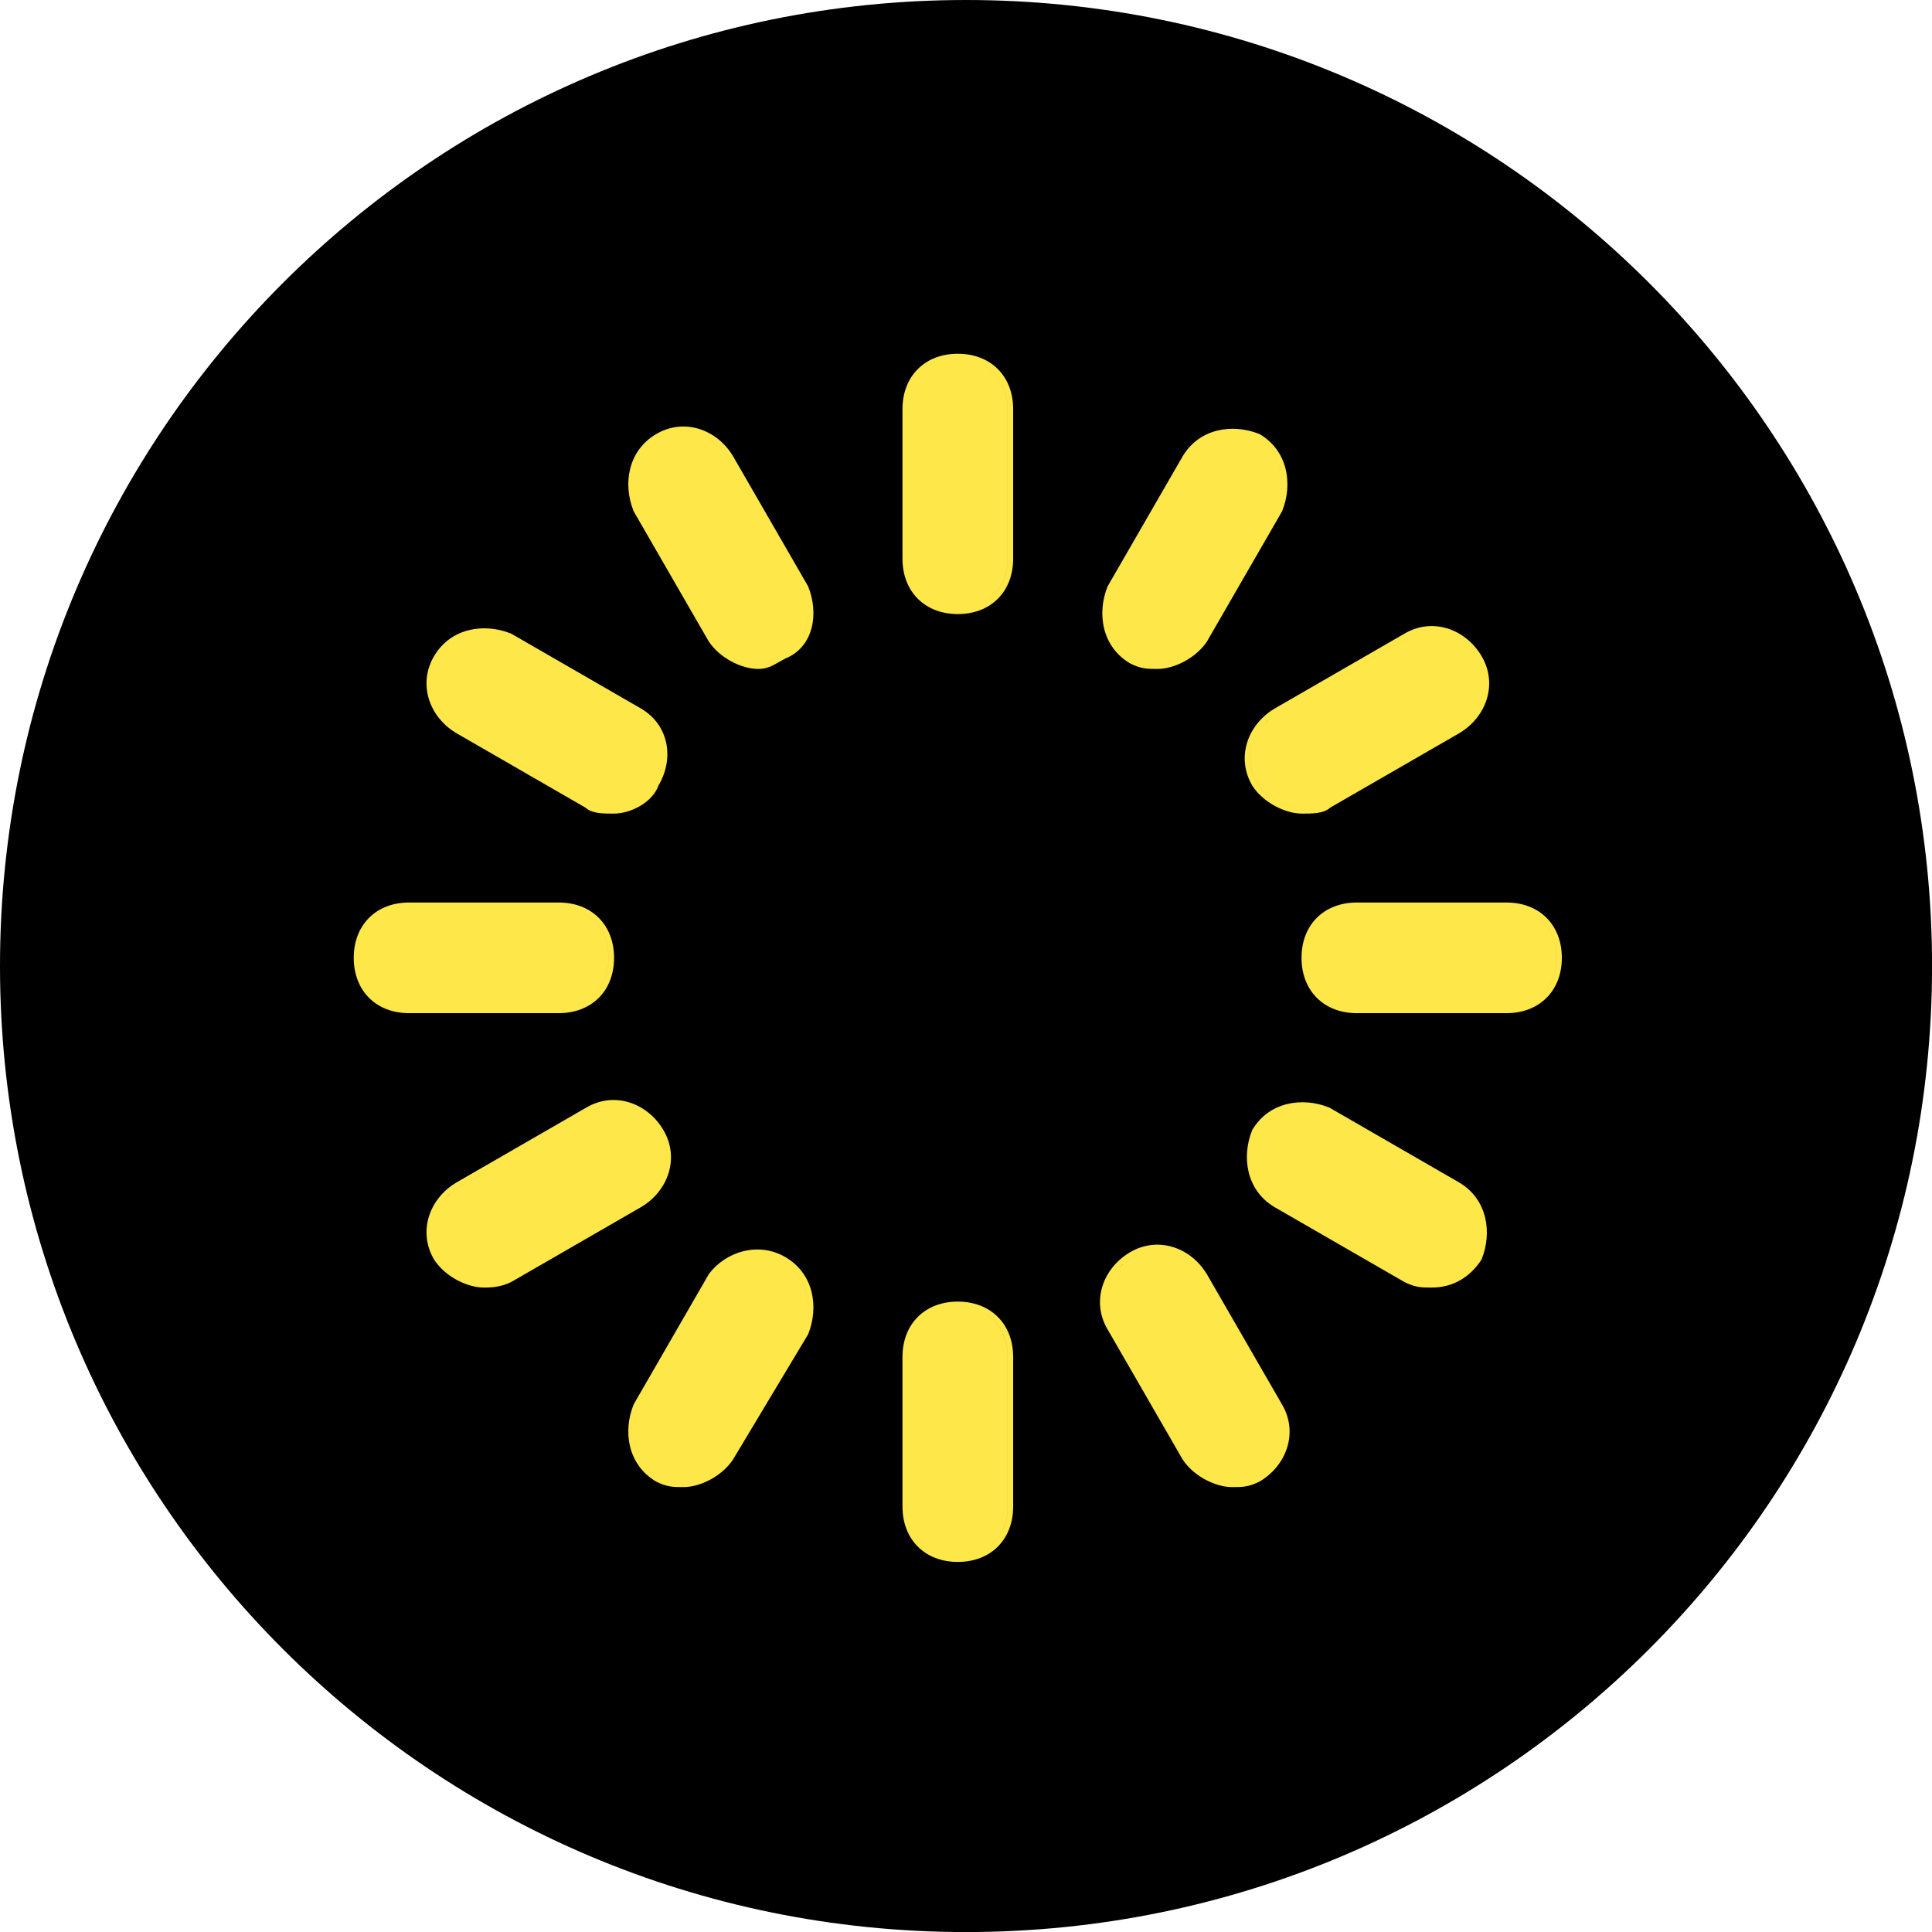 <svg width="71" height="71" viewBox="0 0 71 71" fill="none" xmlns="http://www.w3.org/2000/svg">
<g clip-path="url(#clip0_1735_1804)">
<path d="M35.501 71.002C55.108 71.002 71.002 55.108 71.002 35.501C71.002 15.894 55.108 0 35.501 0C15.894 0 0 15.894 0 35.501C0 55.108 15.894 71.002 35.501 71.002Z" fill="black"/>
<path fill-rule="evenodd" clip-rule="evenodd" d="M33.166 20.533C33.166 21.129 33.365 21.64 33.729 22.004C34.092 22.367 34.604 22.567 35.199 22.567C35.795 22.567 36.306 22.367 36.67 22.004C37.033 21.64 37.233 21.129 37.233 20.533V15.033C37.233 14.438 37.033 13.926 36.67 13.563C36.306 13.199 35.795 13 35.199 13C34.604 13 34.092 13.199 33.729 13.563C33.365 13.926 33.166 14.438 33.166 15.033V20.533ZM35.842 22.273C36.576 22.041 37.033 21.402 37.033 20.533V15.033C37.033 13.933 36.299 13.2 35.199 13.2L35.199 13.2C36.299 13.2 37.032 13.933 37.032 15.033V20.533C37.032 21.401 36.575 22.041 35.842 22.273ZM35.961 48.17C36.624 48.431 37.032 49.047 37.032 49.867V55.367C37.032 56.189 36.622 56.806 35.956 57.066C36.623 56.806 37.033 56.189 37.033 55.367V49.867C37.033 49.046 36.625 48.43 35.961 48.17ZM33.166 55.367C33.166 55.962 33.365 56.474 33.729 56.837C34.092 57.201 34.604 57.4 35.199 57.4C35.795 57.4 36.306 57.201 36.67 56.837C37.033 56.474 37.233 55.962 37.233 55.367V49.867C37.233 49.271 37.033 48.759 36.67 48.396C36.306 48.033 35.795 47.833 35.199 47.833C34.604 47.833 34.092 48.033 33.729 48.396C33.365 48.759 33.166 49.271 33.166 49.867V55.367ZM22.366 35.2C22.366 36.3 21.633 37.033 20.532 37.033H20.533C21.633 37.033 22.367 36.3 22.367 35.2C22.367 34.1 21.633 33.367 20.533 33.367H20.532C21.633 33.367 22.366 34.1 22.366 35.2ZM15.033 37.233H20.533C21.129 37.233 21.64 37.034 22.004 36.671C22.367 36.307 22.567 35.795 22.567 35.2C22.567 34.605 22.367 34.093 22.004 33.729C21.64 33.366 21.129 33.167 20.533 33.167H15.033C14.438 33.167 13.926 33.366 13.563 33.729C13.199 34.093 13 34.605 13 35.2C13 35.795 13.199 36.307 13.563 36.671C13.926 37.034 14.438 37.233 15.033 37.233ZM57.196 35.2C57.196 36.3 56.463 37.033 55.363 37.033H55.363C56.463 37.033 57.197 36.3 57.197 35.2C57.197 34.1 56.463 33.367 55.363 33.367H55.363C56.463 33.367 57.196 34.1 57.196 35.2ZM49.863 37.233H55.363C55.959 37.233 56.471 37.034 56.834 36.67C57.197 36.307 57.397 35.795 57.397 35.2C57.397 34.605 57.197 34.093 56.834 33.729C56.471 33.366 55.959 33.167 55.363 33.167H49.863C49.268 33.167 48.756 33.366 48.393 33.729C48.029 34.093 47.83 34.605 47.83 35.2C47.83 35.795 48.029 36.307 48.393 36.67C48.756 37.034 49.268 37.233 49.863 37.233ZM47.852 29.7C47.302 29.7 46.568 29.333 46.202 28.783C45.652 27.867 46.018 26.767 46.935 26.217L51.702 23.467C51.988 23.295 52.293 23.212 52.593 23.208C52.292 23.212 51.988 23.295 51.701 23.467L46.935 26.217C46.018 26.767 45.651 27.867 46.201 28.783C46.568 29.333 47.301 29.7 47.851 29.7H47.852ZM46.03 28.886L46.029 28.886L46.035 28.894C46.24 29.202 46.542 29.451 46.863 29.624C47.182 29.796 47.536 29.9 47.851 29.9H47.859C48.037 29.9 48.232 29.9 48.407 29.875C48.572 29.851 48.753 29.801 48.888 29.678L53.635 26.94L53.635 26.94L53.638 26.938C54.633 26.34 55.055 25.123 54.439 24.097C53.842 23.102 52.626 22.68 51.6 23.294L46.835 26.043L46.835 26.043L46.832 26.045C45.836 26.643 45.414 27.86 46.03 28.886ZM17.783 47.117C17.233 47.117 16.5 46.75 16.133 46.2C15.583 45.283 15.95 44.183 16.867 43.633L21.633 40.883C21.928 40.707 22.241 40.624 22.549 40.625C22.241 40.624 21.927 40.706 21.633 40.883L16.866 43.633C15.95 44.183 15.583 45.283 16.133 46.2C16.5 46.75 17.233 47.117 17.783 47.117H17.783ZM16.763 43.462C15.767 44.059 15.346 45.277 15.961 46.303L15.966 46.311C16.172 46.618 16.474 46.868 16.794 47.041C17.114 47.213 17.467 47.317 17.783 47.317H17.787H17.788C17.976 47.317 18.381 47.317 18.789 47.112L23.566 44.356L23.569 44.355C24.565 43.757 24.987 42.54 24.371 41.514C23.774 40.518 22.557 40.097 21.532 40.711L16.766 43.46L16.763 43.462ZM42.641 24.379C43.176 24.337 43.842 23.982 44.186 23.467L46.936 18.7C47.303 17.783 47.12 16.683 46.203 16.133C46.146 16.11 46.088 16.09 46.03 16.071C46.088 16.09 46.146 16.111 46.203 16.133C47.119 16.683 47.303 17.783 46.936 18.7L44.186 23.467C43.842 23.982 43.176 24.337 42.641 24.379ZM41.517 24.372L41.523 24.375L41.53 24.379C41.726 24.477 41.883 24.531 42.045 24.558C42.199 24.583 42.351 24.583 42.526 24.583H42.536C42.852 24.583 43.205 24.48 43.525 24.307C43.845 24.135 44.148 23.885 44.353 23.578L47.117 18.788L47.122 18.774C47.514 17.794 47.33 16.576 46.306 15.962L46.292 15.954L46.277 15.948C45.297 15.555 44.079 15.74 43.465 16.764L40.706 21.546L40.7 21.559C40.308 22.54 40.493 23.757 41.517 24.372ZM28.584 46.279C28.651 46.309 28.718 46.344 28.783 46.383C29.7 46.933 29.883 48.033 29.516 48.95L26.766 53.533C26.687 53.652 26.592 53.761 26.484 53.861C26.591 53.761 26.687 53.652 26.766 53.533L29.516 48.95C29.883 48.033 29.699 46.933 28.783 46.383C28.718 46.344 28.651 46.309 28.584 46.279ZM24.097 54.438L24.103 54.442L24.11 54.446C24.306 54.544 24.463 54.597 24.625 54.624C24.779 54.65 24.931 54.65 25.106 54.65H25.116C25.432 54.65 25.785 54.546 26.105 54.374C26.425 54.201 26.728 53.952 26.933 53.644L29.696 49.039L29.702 49.024C30.094 48.044 29.91 46.826 28.886 46.212C27.866 45.6 26.656 46.013 26.056 46.813L26.049 46.823L23.286 51.612L23.281 51.626C22.888 52.606 23.073 53.824 24.097 54.438ZM22.018 29.676C21.86 29.653 21.724 29.607 21.633 29.517L16.867 26.767C15.95 26.217 15.583 25.117 16.133 24.2C16.508 23.575 17.139 23.291 17.792 23.29C17.138 23.291 16.508 23.575 16.133 24.2C15.583 25.117 15.95 26.217 16.866 26.767L21.633 29.517C21.724 29.608 21.859 29.653 22.018 29.676ZM15.961 24.097C15.346 25.123 15.767 26.341 16.763 26.938L21.512 29.678C21.648 29.801 21.828 29.851 21.994 29.875C22.169 29.9 22.364 29.9 22.541 29.9H22.541H22.549C22.864 29.9 23.22 29.797 23.521 29.621C23.815 29.449 24.082 29.194 24.199 28.868C24.783 27.876 24.589 26.657 23.569 26.045L18.787 23.286L18.774 23.281C17.793 22.889 16.576 23.073 15.961 24.097ZM48.564 40.812C48.632 40.833 48.699 40.857 48.765 40.883L53.532 43.633C54.449 44.183 54.632 45.283 54.265 46.2C54.108 46.436 53.917 46.638 53.692 46.792C53.917 46.638 54.108 46.436 54.265 46.2C54.632 45.283 54.449 44.183 53.532 43.633L48.765 40.883C48.699 40.857 48.632 40.833 48.564 40.812ZM46.829 44.355L51.599 47.106L51.609 47.112C51.806 47.21 51.962 47.264 52.124 47.291C52.278 47.317 52.43 47.317 52.605 47.317H52.615C53.426 47.317 54.034 46.907 54.432 46.311L54.443 46.294L54.451 46.274C54.843 45.294 54.659 44.076 53.635 43.462L48.853 40.703L48.84 40.698C47.859 40.305 46.641 40.49 46.027 41.514L46.019 41.528L46.013 41.542C45.621 42.523 45.805 43.741 46.829 44.355ZM27.866 24.383C28.135 24.383 28.305 24.285 28.52 24.16L28.52 24.16C28.599 24.115 28.684 24.066 28.783 24.017C29.699 23.65 29.883 22.55 29.516 21.633L26.766 16.867C26.393 16.245 25.766 15.876 25.116 15.875C25.766 15.876 26.393 16.244 26.766 16.867L29.516 21.633C29.883 22.55 29.7 23.65 28.783 24.017C28.685 24.066 28.6 24.115 28.521 24.16C28.305 24.285 28.135 24.383 27.866 24.383ZM23.286 18.788L26.043 23.567L26.05 23.578C26.255 23.885 26.557 24.135 26.878 24.307C27.197 24.48 27.551 24.583 27.866 24.583C28.089 24.583 28.257 24.526 28.414 24.448C28.483 24.413 28.552 24.373 28.62 24.334L28.62 24.334L28.62 24.334L28.62 24.334L28.637 24.325C28.709 24.283 28.782 24.241 28.865 24.199C29.386 23.988 29.697 23.567 29.824 23.082C29.951 22.599 29.899 22.051 29.702 21.559L29.697 21.546L26.94 16.767L26.938 16.764C26.34 15.768 25.123 15.346 24.097 15.962C23.073 16.576 22.888 17.794 23.281 18.774L23.286 18.788ZM45.283 54.45C44.733 54.45 44 54.083 43.633 53.533L40.883 48.767C40.333 47.85 40.7 46.75 41.617 46.2C41.911 46.023 42.224 45.941 42.532 45.942C42.224 45.941 41.911 46.023 41.616 46.2C40.7 46.75 40.333 47.85 40.883 48.767L43.633 53.533C43.999 54.083 44.733 54.45 45.283 54.45C45.283 54.45 45.283 54.45 45.283 54.45ZM43.46 53.633L43.459 53.633L43.467 53.644C43.672 53.952 43.974 54.201 44.294 54.374C44.614 54.546 44.967 54.65 45.283 54.65H45.293C45.468 54.65 45.62 54.65 45.774 54.624C45.936 54.597 46.093 54.544 46.289 54.446L46.296 54.442L46.302 54.438C47.298 53.841 47.72 52.624 47.105 51.599L44.356 46.833L44.356 46.833L44.354 46.83C43.757 45.834 42.539 45.413 41.513 46.029C40.518 46.626 40.096 47.842 40.711 48.868L43.46 53.633Z" fill="#FEE749"/>
</g>
<defs>
<clipPath id="clip0_1735_1804">
<rect width="71" height="71" fill="white"/>
</clipPath>
</defs>
</svg>
